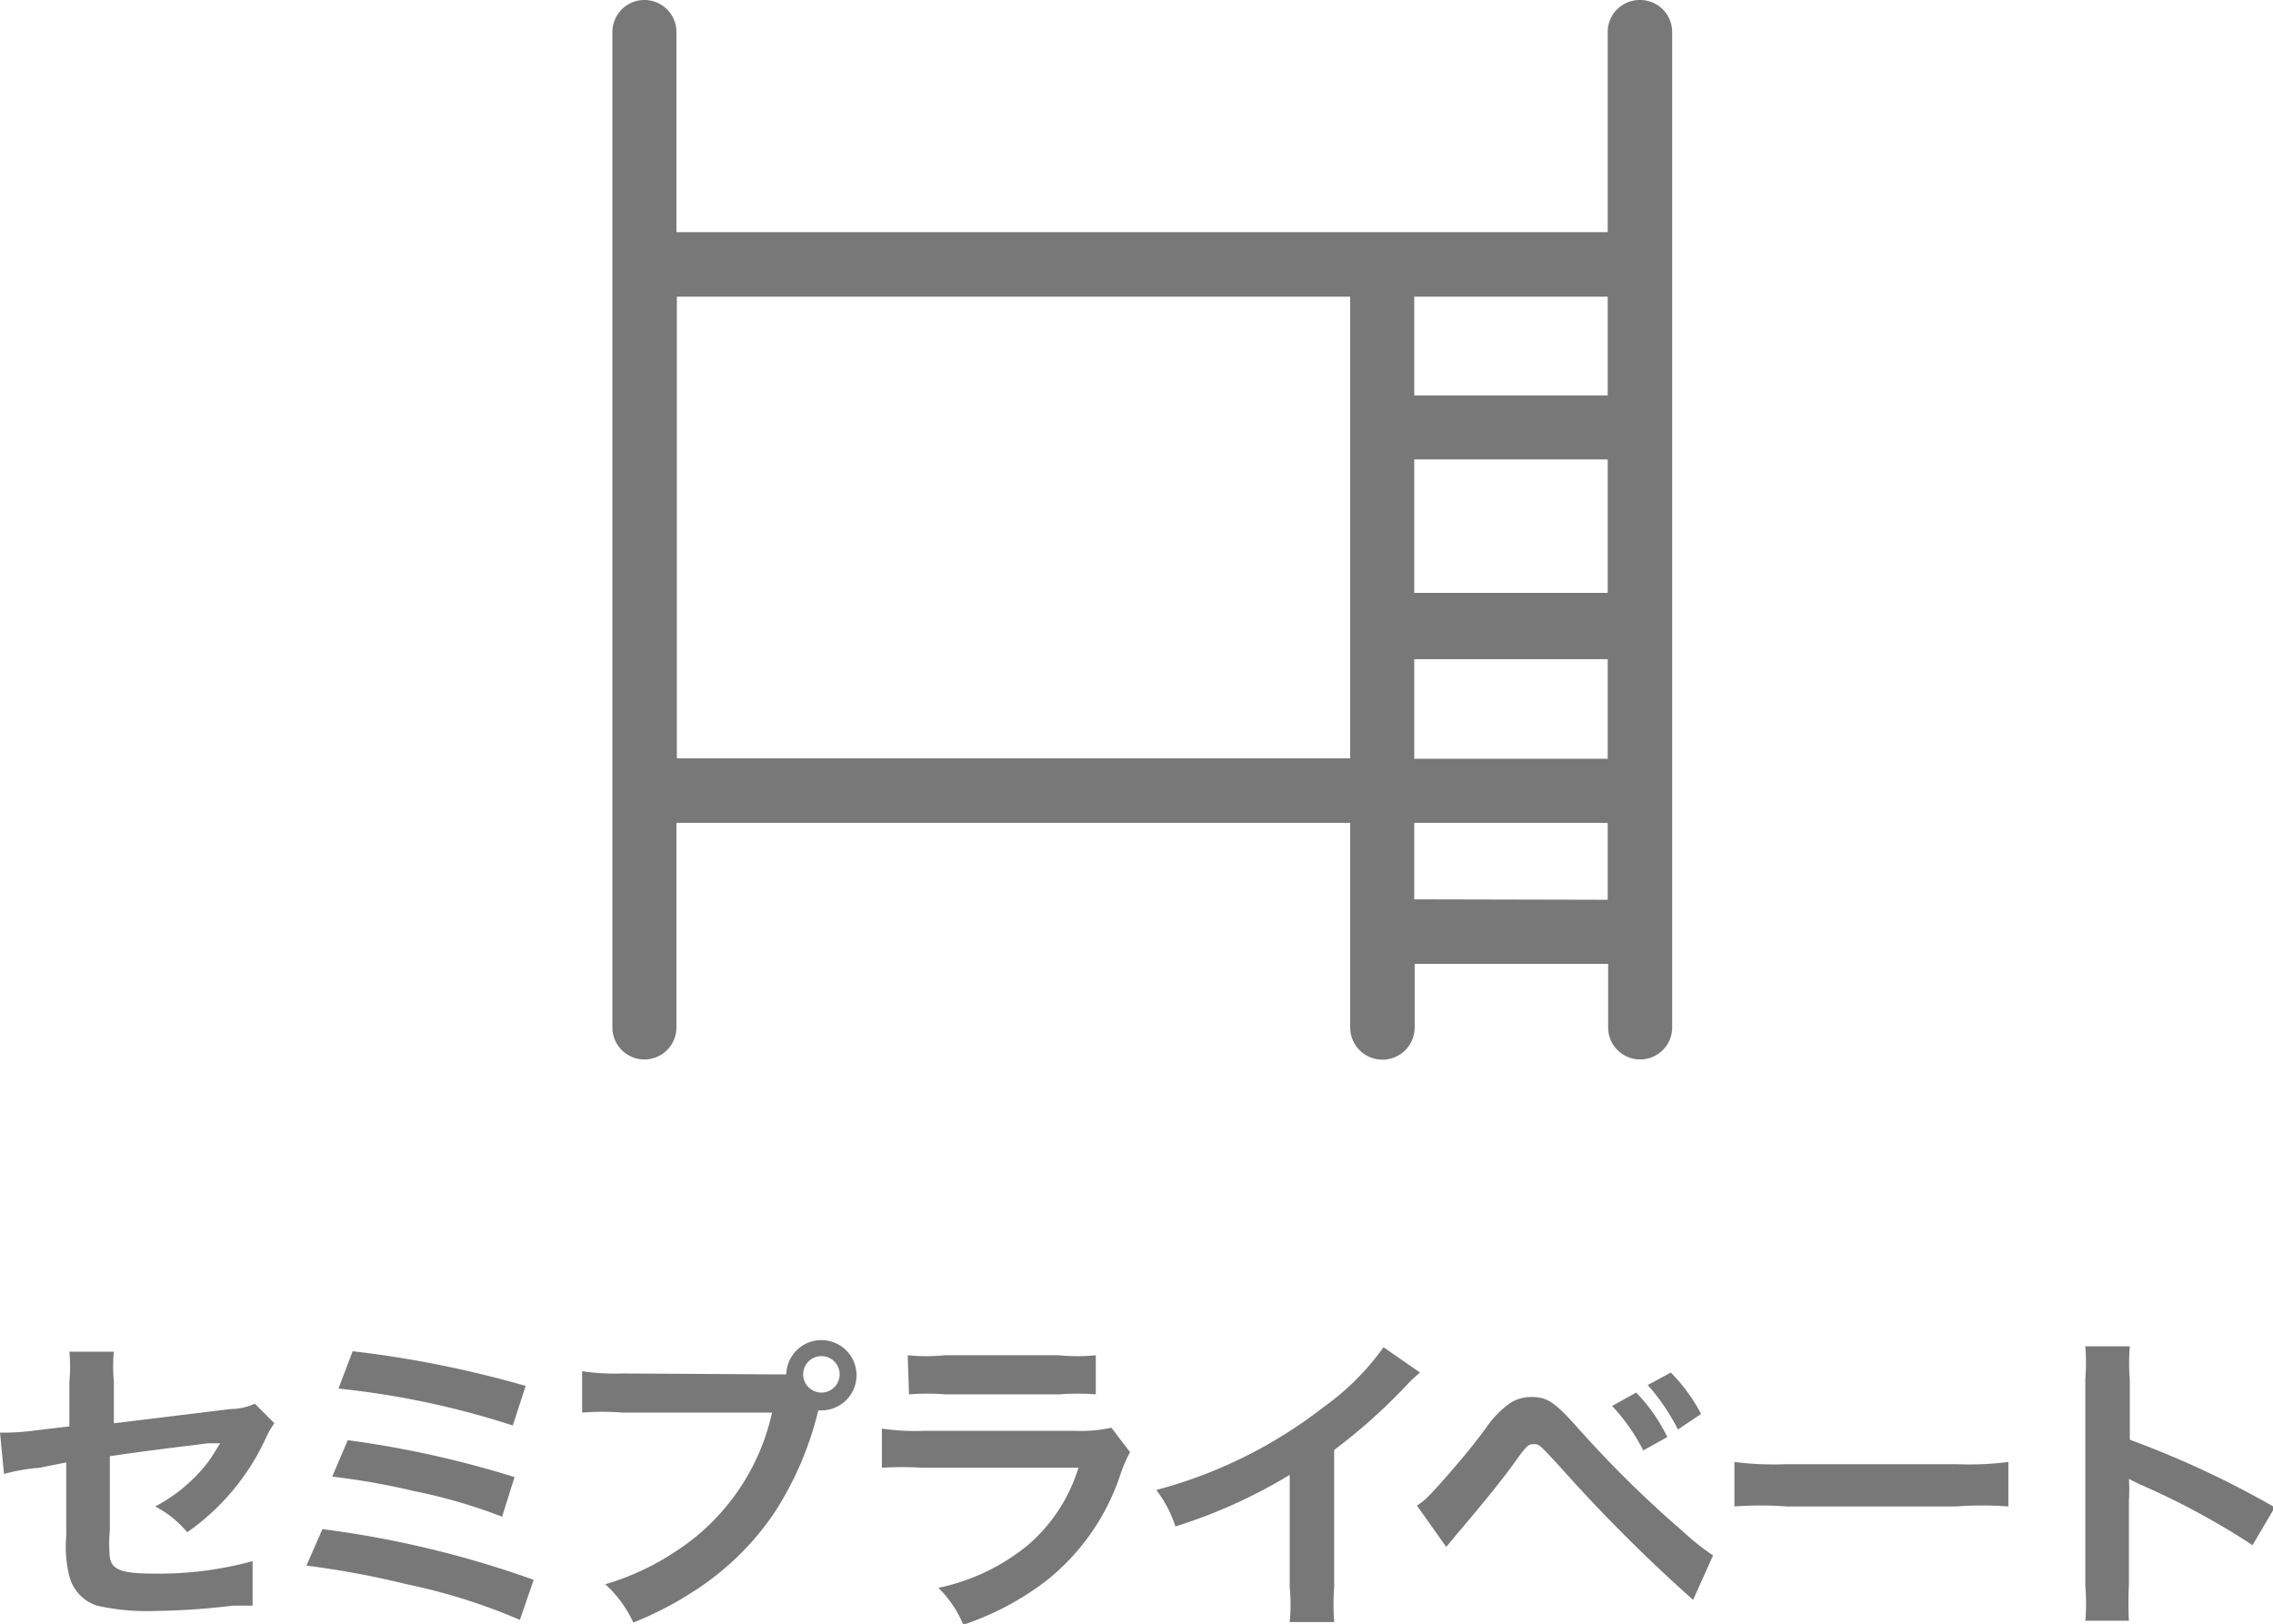 <svg xmlns="http://www.w3.org/2000/svg" viewBox="0 0 51.11 36.51"><defs><style>.cls-1{isolation:isolate;}.cls-2{fill:#787878;}</style></defs><title>icon-semiprivate</title><g id="レイヤー_2" data-name="レイヤー 2"><g id="レイヤー_1-2" data-name="レイヤー 1"><g class="cls-1"><path class="cls-2" d="M6.17,32a1.76,1.76,0,0,0-.2.35,5.25,5.25,0,0,1-1.76,2.1,2.37,2.37,0,0,0-.72-.58,3.62,3.62,0,0,0,1.19-1c.1-.14.14-.21.27-.42l-.27,0c-.73.09-1.47.18-2.21.29V34.4a3.29,3.29,0,0,0,0,.62c.05.28.28.36,1,.36a8,8,0,0,0,2.21-.28l0,1-.44,0a16.06,16.06,0,0,1-1.78.12,5,5,0,0,1-1.28-.12.94.94,0,0,1-.62-.66,2.75,2.75,0,0,1-.07-.91V32.88L.89,33a4.17,4.17,0,0,0-.8.14L0,32.21H.17a5.43,5.43,0,0,0,.63-.05l.76-.09v-1a3.58,3.58,0,0,0,0-.68h1a3.5,3.5,0,0,0,0,.67V32l2.62-.32a1.34,1.34,0,0,0,.55-.12Z"/><path class="cls-2" d="M7.25,34.38A22.52,22.52,0,0,1,12,35.52l-.31.9a13.26,13.26,0,0,0-2.54-.8,20,20,0,0,0-2.26-.42Zm.57-2a22.64,22.64,0,0,1,3.75.83l-.28.89a12.2,12.2,0,0,0-2-.58,15.67,15.67,0,0,0-1.82-.32Zm.11-2a24.17,24.17,0,0,1,3.89.78l-.29.89a18.9,18.9,0,0,0-3.92-.83Z"/><path class="cls-2" d="M17.28,30.9l.4,0a.79.79,0,1,1,.8.81H18.4a7.4,7.4,0,0,1-1,2.32,6.25,6.25,0,0,1-1.79,1.74,7.69,7.69,0,0,1-1.37.71,2.63,2.63,0,0,0-.63-.86,5.85,5.85,0,0,0,1.57-.73,5,5,0,0,0,2.18-3.13H14a5.71,5.71,0,0,0-.91,0v-.93a5.06,5.06,0,0,0,.92.05Zm.78,0a.41.41,0,0,0,.82,0,.41.41,0,0,0-.41-.41A.41.41,0,0,0,18.06,30.9Z"/><path class="cls-2" d="M25.41,32.65a3.23,3.23,0,0,0-.2.45,5.09,5.09,0,0,1-1.67,2.43,6.39,6.39,0,0,1-1.88,1,2.51,2.51,0,0,0-.56-.83,4.68,4.68,0,0,0,2-.95A3.73,3.73,0,0,0,24.25,33h-3.5a7.46,7.46,0,0,0-.92,0v-.88a5.1,5.1,0,0,0,.93.05h3.42a3.16,3.16,0,0,0,.81-.07Zm-5-2.18a4.1,4.1,0,0,0,.84,0H23.8a4.1,4.1,0,0,0,.84,0v.88a5.48,5.48,0,0,0-.83,0H21.27a5.5,5.5,0,0,0-.83,0Z"/><path class="cls-2" d="M31.93,30.86a2.9,2.9,0,0,0-.27.25A12.69,12.69,0,0,1,30,32.6v3.07a5.4,5.4,0,0,0,0,.8H29a4,4,0,0,0,0-.78V33.16a11.7,11.7,0,0,1-2.57,1.16A2.7,2.7,0,0,0,26,33.5a10.5,10.5,0,0,0,3.77-1.87,5.72,5.72,0,0,0,1.34-1.34Z"/><path class="cls-2" d="M31.86,33.85a1.27,1.27,0,0,0,.26-.21c.21-.21.91-1,1.29-1.53a2.21,2.21,0,0,1,.54-.56.86.86,0,0,1,.49-.14c.35,0,.52.11,1.07.73a24.84,24.84,0,0,0,2.33,2.29,5,5,0,0,0,.68.54l-.45,1a36.55,36.55,0,0,1-3-3c-.46-.5-.46-.5-.58-.5s-.14,0-.44.42-.78,1-1.29,1.6l-.24.29Zm4.93-2.54a3.78,3.78,0,0,1,.7,1l-.54.3a4.37,4.37,0,0,0-.7-1Zm.94.83a4.73,4.73,0,0,0-.68-1l.52-.28a3.86,3.86,0,0,1,.68.93Z"/><path class="cls-2" d="M39,32.87a7,7,0,0,0,1.16.05H44a7,7,0,0,0,1.16-.05v1a7.88,7.88,0,0,0-1.17,0H40.17a7.86,7.86,0,0,0-1.17,0v-1Z"/><path class="cls-2" d="M46.89,36.45a4.83,4.83,0,0,0,0-.8V31a4.71,4.71,0,0,0,0-.73h1a4.78,4.78,0,0,0,0,.76v1.34a21.19,21.19,0,0,1,3.26,1.52l-.5.85a17.05,17.05,0,0,0-2.54-1.37l-.24-.12a3.8,3.8,0,0,1,0,.49v1.9a7.76,7.76,0,0,0,0,.8h-1Z"/></g><path class="cls-2" d="M36.87,0a.72.72,0,0,0-.72.72v4.5H15.21V.72a.72.72,0,0,0-1.44,0V23.1a.72.72,0,0,0,1.44,0V18.5H30.36v4.6a.72.72,0,0,0,1.45,0V21.67h4.35V23.1a.72.72,0,0,0,1.44,0V.72A.72.72,0,0,0,36.87,0ZM31.8,10.33h4.35v3H31.8Zm0,4.49h4.35v2.24H31.8Zm4.35-5.93H31.8V6.67h4.35V8.88ZM15.22,17.05V6.67H30.36V17.05H15.22ZM31.8,20.22V18.5h4.35v1.73Z"/></g></g></svg>